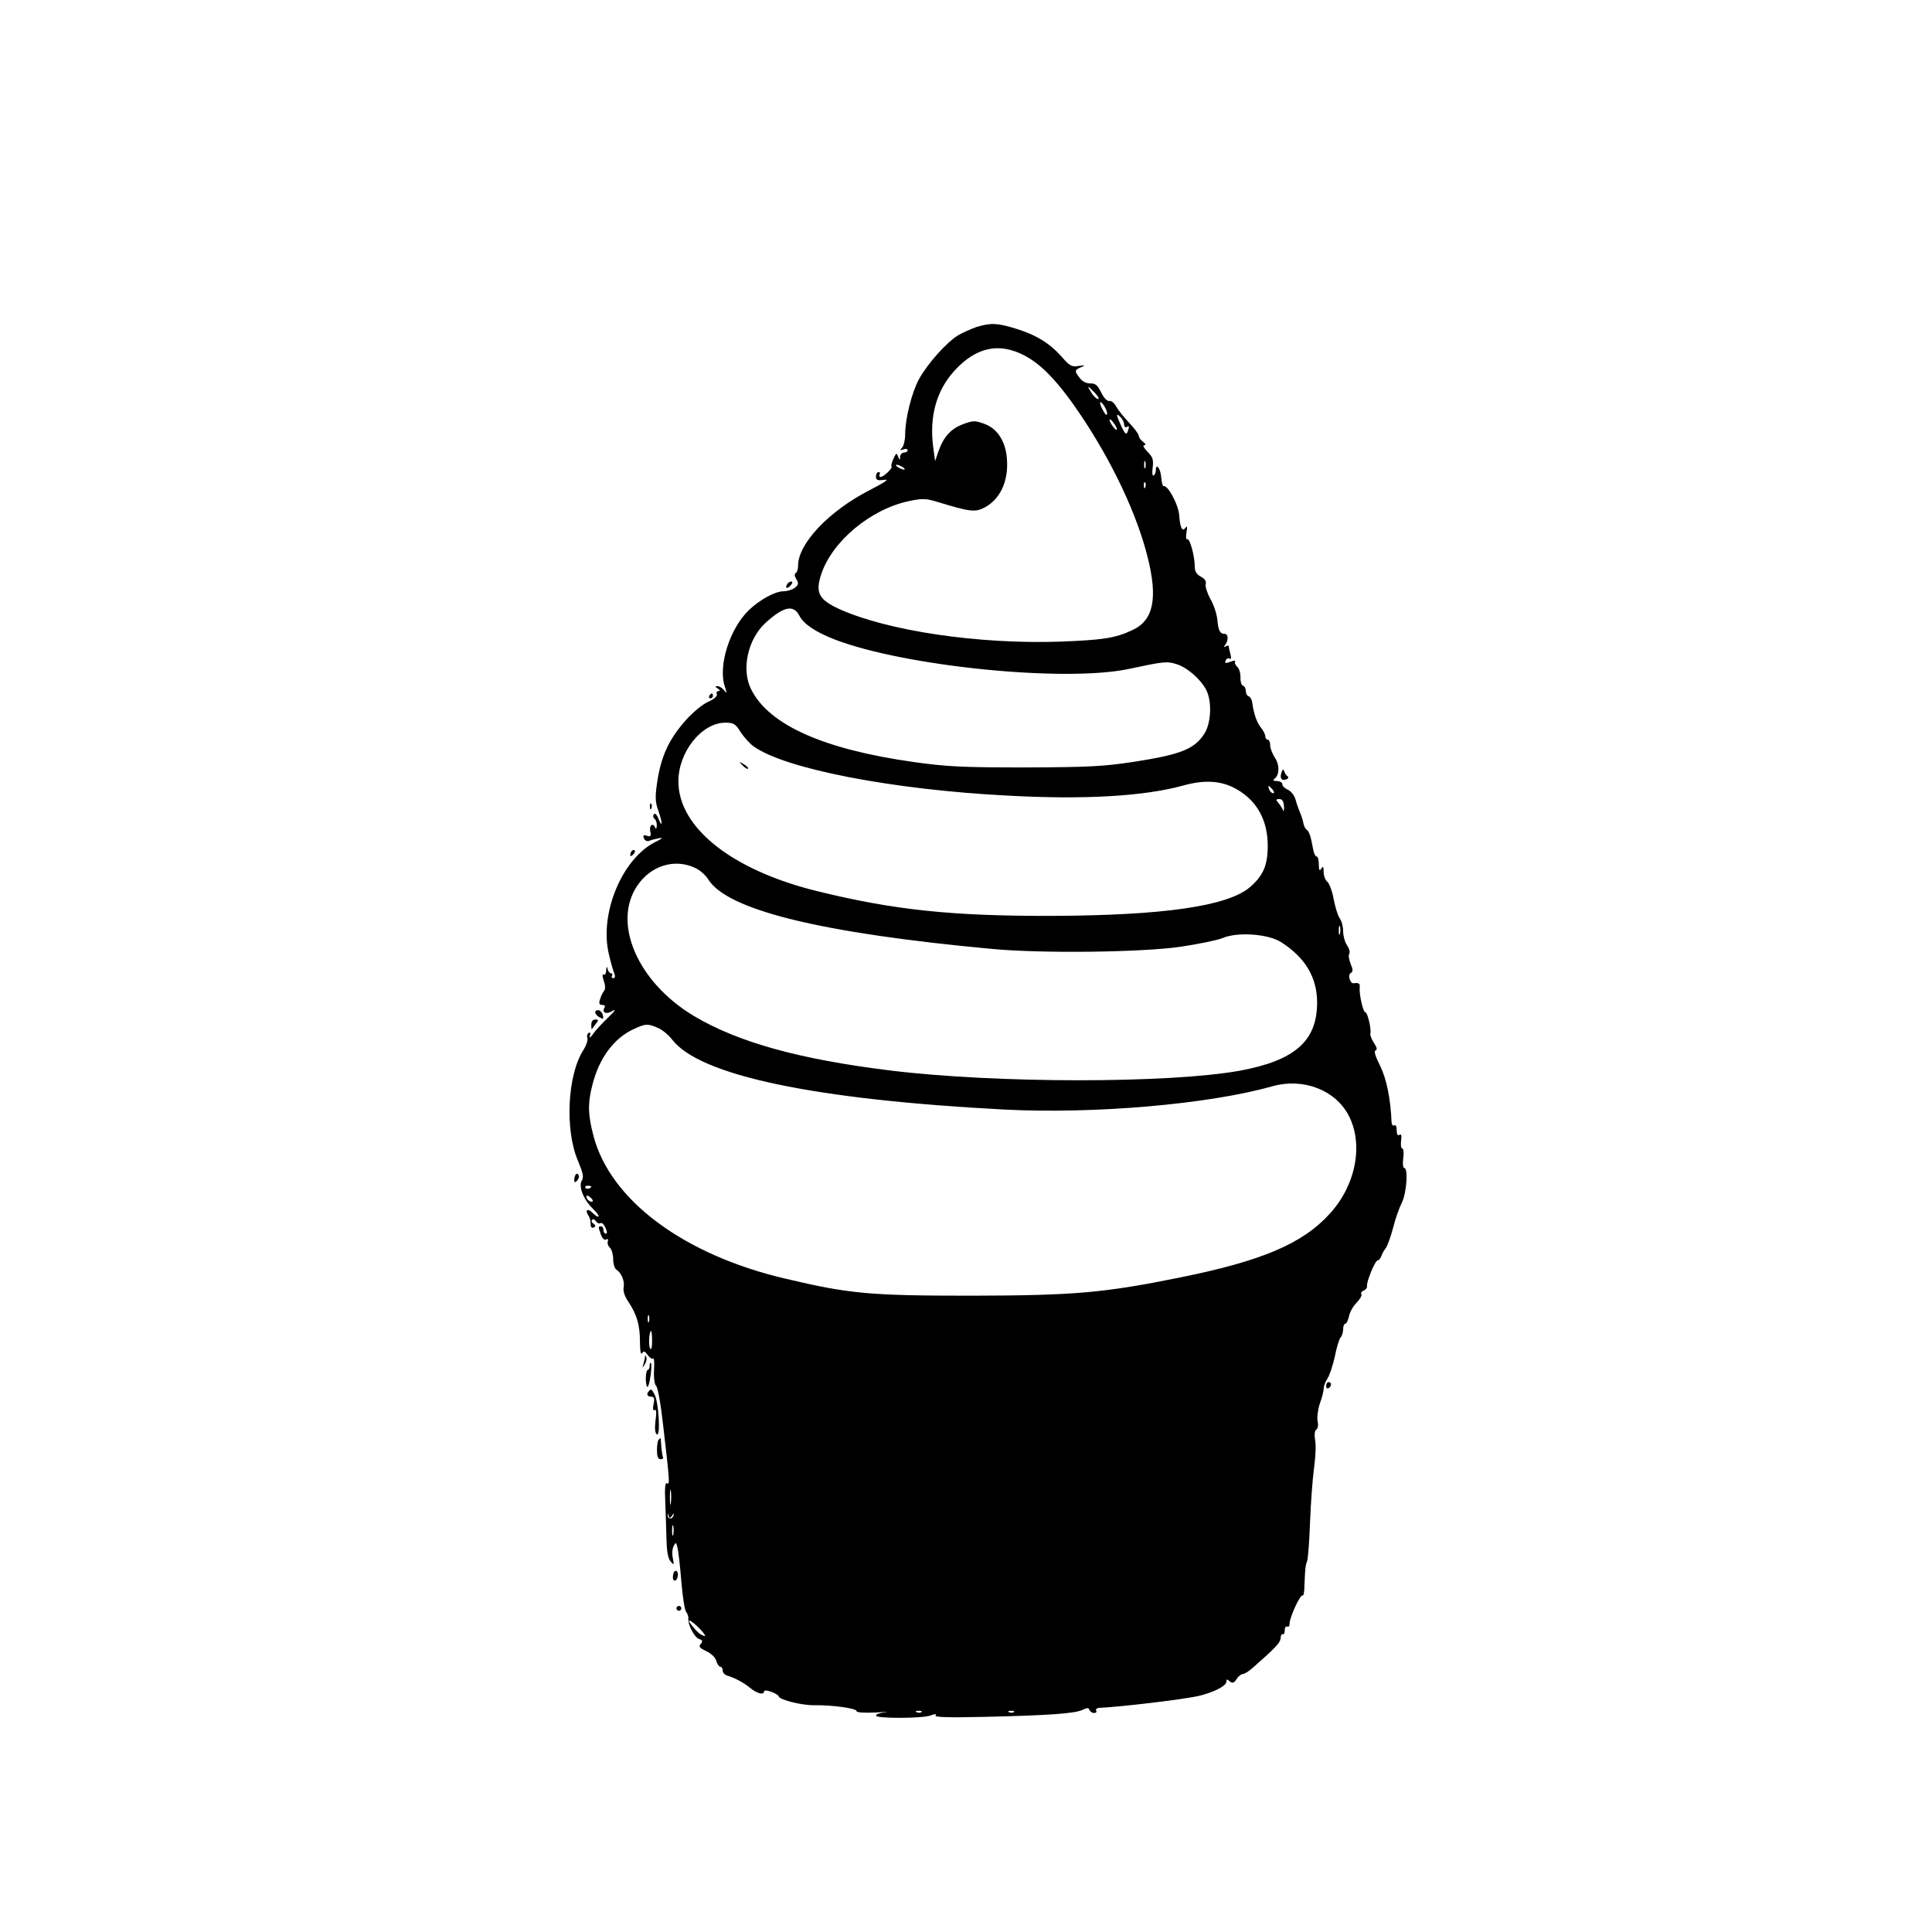 <?xml version="1.0" standalone="no"?>
<!DOCTYPE svg PUBLIC "-//W3C//DTD SVG 20010904//EN"
 "http://www.w3.org/TR/2001/REC-SVG-20010904/DTD/svg10.dtd">
<svg version="1.0" xmlns="http://www.w3.org/2000/svg"
 width="794pt" height="794pt" viewBox="0 0 794 794"
 preserveAspectRatio="xMidYMid meet">
<g transform="translate(0,794) scale(0.1,-0.1)"
fill="#000000" stroke="none">
<path d="M4013 6596 c-23 -8 -57 -23 -77 -35 -48 -30 -125 -117 -159 -179 -30
-55 -57 -162 -57 -228 0 -22 -6 -46 -12 -53 -11 -11 -10 -13 5 -8 9 4 17 2 17
-3 0 -6 -7 -10 -15 -10 -8 0 -15 -8 -16 -17 0 -16 -1 -16 -8 0 -6 17 -8 16
-19 -8 -7 -15 -11 -30 -8 -32 6 -6 -32 -43 -45 -43 -5 0 -7 5 -4 10 3 6 1 10
-4 10 -6 0 -11 -8 -11 -18 0 -15 6 -18 33 -14 23 3 7 -8 -60 -43 -166 -85
-293 -219 -293 -309 0 -14 -4 -28 -10 -31 -6 -4 -5 -13 3 -26 10 -17 9 -22 -7
-35 -11 -8 -31 -14 -46 -14 -34 0 -97 -34 -143 -78 -78 -76 -127 -229 -98
-314 9 -28 9 -30 -3 -15 -7 9 -19 17 -27 17 -11 0 -11 -2 1 -10 9 -6 11 -10 3
-10 -7 0 -10 -6 -7 -13 3 -8 -11 -20 -35 -31 -22 -9 -63 -43 -91 -74 -72 -81
-104 -151 -120 -262 -8 -54 -7 -77 5 -110 18 -51 19 -77 1 -35 -7 18 -15 25
-19 18 -4 -6 -3 -14 3 -18 5 -3 10 -16 9 -28 0 -12 -3 -16 -6 -9 -9 22 -25 12
-21 -13 5 -21 2 -25 -13 -20 -14 5 -17 2 -13 -10 4 -9 13 -14 21 -11 8 4 27 8
41 11 19 4 15 -1 -16 -16 -136 -69 -229 -294 -190 -459 8 -36 19 -73 23 -82 4
-11 3 -18 -5 -18 -6 0 -8 4 -5 10 3 5 2 10 -4 10 -5 0 -12 8 -14 18 -3 12 -5
11 -6 -6 0 -13 -5 -21 -11 -17 -5 3 -5 -7 1 -25 7 -20 8 -35 1 -43 -5 -6 -13
-22 -16 -34 -6 -17 -3 -23 9 -23 9 0 13 -4 10 -10 -14 -22 7 -31 33 -14 16 9
8 -2 -18 -27 -25 -24 -54 -55 -63 -69 -12 -16 -16 -18 -13 -7 4 11 2 16 -5 12
-6 -4 -8 -14 -5 -21 3 -8 -5 -32 -18 -52 -64 -102 -75 -326 -21 -452 21 -51
25 -68 16 -82 -14 -23 6 -76 43 -113 25 -25 31 -35 22 -35 -3 0 -12 7 -21 16
-18 18 -32 13 -19 -8 5 -7 9 -17 10 -23 0 -5 2 -16 2 -23 1 -7 7 -10 13 -6 8
4 7 9 -2 15 -7 4 -10 11 -6 16 5 4 12 1 16 -6 5 -7 13 -11 18 -8 6 4 15 -5 21
-18 7 -15 8 -25 2 -25 -6 0 -10 7 -10 15 0 8 -4 15 -10 15 -12 0 -12 -2 0 -35
6 -16 15 -23 21 -19 7 4 10 1 7 -7 -3 -8 1 -20 9 -27 7 -7 13 -29 13 -47 0
-19 6 -38 12 -42 22 -14 36 -48 31 -74 -3 -15 4 -37 20 -60 34 -51 47 -94 47
-163 0 -38 4 -56 9 -47 7 10 11 9 23 -8 8 -11 18 -18 22 -14 4 4 6 -17 4 -47
-2 -33 2 -59 8 -65 7 -5 20 -77 29 -160 28 -239 28 -248 16 -241 -7 5 -10 -18
-7 -76 2 -46 4 -115 5 -154 1 -47 6 -77 16 -90 15 -18 16 -17 10 13 -4 18 -2
40 4 50 8 16 10 15 15 -7 4 -14 11 -76 16 -139 5 -62 14 -119 20 -126 6 -8 10
-19 9 -27 -3 -24 25 -78 44 -84 14 -4 16 -9 7 -20 -10 -11 -5 -17 23 -30 21
-10 38 -27 41 -41 4 -12 11 -23 16 -23 6 0 10 -7 10 -15 0 -9 8 -18 18 -21 35
-11 68 -29 95 -51 29 -24 57 -30 57 -14 0 5 14 4 30 -2 17 -6 30 -15 30 -18 0
-14 95 -38 146 -37 77 1 174 -13 174 -24 0 -6 29 -8 78 -6 42 3 60 3 40 1 -21
-2 -38 -8 -38 -14 0 -12 192 -12 225 1 18 7 24 7 20 0 -5 -8 58 -9 197 -6 268
6 378 14 407 29 19 9 25 9 28 0 3 -7 11 -13 19 -13 9 0 12 4 9 10 -3 5 2 10
12 11 100 5 356 36 413 50 61 15 110 41 110 57 0 12 3 12 14 2 12 -9 17 -7 28
9 7 12 19 21 25 21 7 0 27 12 44 28 91 80 110 100 112 119 0 12 5 19 9 17 4
-3 8 4 8 16 0 12 5 18 10 15 6 -3 10 3 10 13 0 26 45 123 54 115 3 -3 7 16 7
43 3 67 3 76 11 99 4 11 9 83 12 160 3 77 10 175 16 219 6 43 9 95 5 116 -4
24 -2 41 5 45 6 4 9 18 5 34 -3 16 1 48 9 72 9 24 16 52 16 62 0 10 7 29 16
42 8 13 22 54 30 91 7 37 18 72 24 78 5 5 10 20 10 33 0 13 4 23 9 23 5 0 11
14 15 30 3 17 17 42 31 56 14 14 23 30 20 35 -4 5 1 12 10 15 8 4 14 11 13 18
-3 17 33 106 44 106 5 0 11 8 15 18 3 9 11 24 18 32 6 8 20 45 30 83 9 37 26
84 36 104 20 39 27 143 10 143 -5 0 -7 18 -4 40 3 23 1 40 -4 40 -5 0 -7 14
-5 31 3 22 1 30 -7 25 -7 -5 -11 2 -11 19 0 15 -4 24 -10 20 -5 -3 -10 2 -11
12 -4 99 -21 180 -48 235 -19 37 -25 58 -18 61 8 2 6 12 -6 30 -10 15 -17 33
-15 40 4 20 -12 87 -21 87 -9 0 -26 74 -23 103 2 15 -4 19 -25 16 -14 -2 -25
33 -13 41 11 7 11 14 1 38 -7 17 -10 36 -6 42 4 6 0 22 -9 35 -9 13 -16 39
-16 57 0 19 -6 43 -14 54 -8 11 -19 47 -25 79 -6 33 -18 65 -26 71 -8 6 -15
24 -15 40 0 22 -3 26 -10 14 -7 -11 -10 -7 -10 18 0 17 -4 32 -9 32 -5 0 -11
12 -14 28 -10 56 -17 76 -27 82 -5 3 -11 15 -13 25 -2 11 -8 31 -14 45 -6 14
-15 39 -19 55 -5 17 -19 34 -32 40 -12 5 -22 15 -22 22 0 7 -10 13 -22 13 -13
0 -18 3 -12 8 22 14 24 57 4 87 -11 17 -20 40 -20 53 0 12 -4 22 -10 22 -5 0
-10 6 -10 14 0 7 -8 24 -19 37 -17 22 -28 55 -35 103 -1 11 -8 22 -14 24 -7 2
-12 12 -12 22 0 10 -5 20 -12 22 -6 2 -11 18 -10 35 0 18 -6 37 -14 43 -7 7
-11 16 -8 21 3 5 -6 5 -20 -1 -20 -7 -24 -6 -19 5 3 8 10 12 16 8 6 -4 8 2 4
18 -4 13 -7 28 -7 32 0 5 -6 5 -12 1 -10 -6 -10 -4 -2 7 13 18 12 44 -3 44
-19 0 -26 13 -30 57 -2 24 -15 63 -29 87 -13 24 -22 52 -19 61 3 11 -3 21 -20
30 -18 10 -25 22 -25 42 0 43 -21 119 -31 112 -5 -3 -6 10 -3 28 4 23 3 29 -4
19 -13 -18 -22 -2 -26 52 -3 43 -47 125 -64 119 -4 -1 -8 16 -10 38 -3 37 -22
59 -22 26 0 -8 -4 -17 -9 -20 -5 -4 -7 11 -4 32 4 33 1 43 -21 65 -15 16 -21
27 -14 27 8 1 7 5 -4 14 -10 7 -18 18 -18 25 0 6 -18 31 -41 55 -22 23 -46 54
-53 67 -7 13 -19 23 -27 21 -10 -1 -23 13 -34 36 -15 30 -24 37 -44 36 -16 0
-33 8 -43 22 -23 29 -23 33 5 45 19 8 18 9 -10 5 -28 -5 -37 0 -70 38 -50 56
-104 89 -187 115 -78 24 -104 25 -163 7z m199 -118 c72 -38 142 -113 233 -249
128 -192 227 -402 271 -577 43 -170 25 -261 -61 -301 -72 -34 -121 -41 -300
-48 -335 -11 -706 44 -906 134 -84 39 -99 67 -74 143 45 136 204 268 362 301
54 11 69 11 120 -5 131 -40 151 -42 191 -21 69 38 102 121 88 219 -10 63 -43
108 -93 125 -36 13 -45 13 -87 -3 -49 -19 -79 -52 -100 -113 l-13 -38 -8 59
c-16 126 14 232 88 313 89 97 184 117 289 61z m288 -153 c13 -14 19 -25 13
-25 -6 0 -18 11 -27 25 -9 14 -15 25 -13 25 2 0 14 -11 27 -25z m50 -84 c-1
-10 -6 -7 -15 9 -19 33 -18 50 0 26 8 -11 15 -27 15 -35z m70 -46 c0 -9 5 -13
10 -10 12 7 12 3 4 -20 -5 -13 -11 -8 -25 22 -22 47 -24 59 -4 39 8 -8 15 -22
15 -31z m-30 -19 c0 -6 -7 -1 -15 10 -8 10 -15 23 -15 28 0 6 7 1 15 -10 8
-10 15 -23 15 -28z m117 -158 c-3 -7 -5 -2 -5 12 0 14 2 19 5 13 2 -7 2 -19 0
-25z m-997 2 c8 -5 11 -10 5 -10 -5 0 -17 5 -25 10 -8 5 -10 10 -5 10 6 0 17
-5 25 -10z m997 -82 c-3 -8 -6 -5 -6 6 -1 11 2 17 5 13 3 -3 4 -12 1 -19z
m-1422 -528 c18 -35 66 -67 145 -98 289 -111 947 -177 1210 -121 145 31 156
32 197 19 43 -14 97 -61 120 -105 24 -45 21 -134 -6 -178 -40 -65 -97 -88
-292 -118 -125 -19 -184 -22 -444 -23 -258 0 -322 3 -458 22 -371 52 -595 152
-669 297 -43 82 -15 209 59 276 74 67 114 75 138 29z m-241 -479 c14 -21 38
-48 54 -59 129 -92 572 -178 1048 -202 312 -17 557 -2 714 41 92 26 162 21
225 -16 82 -48 125 -127 125 -231 0 -80 -18 -122 -73 -170 -92 -78 -352 -116
-812 -118 -414 -1 -650 24 -964 101 -352 86 -573 261 -573 452 0 121 96 241
193 241 34 0 42 -5 63 -39z m2186 -236 c7 -9 8 -15 2 -15 -5 0 -12 7 -16 15
-3 8 -4 15 -2 15 2 0 9 -7 16 -15z m47 -70 c0 -16 -1 -23 -4 -15 -3 8 -12 22
-19 30 -11 13 -11 16 4 16 12 0 17 -9 19 -31z m-2420 -252 c20 -9 43 -30 53
-46 77 -127 465 -222 1169 -287 203 -19 613 -14 772 9 74 11 152 27 174 36 61
26 187 17 240 -17 99 -63 148 -145 148 -248 0 -158 -91 -238 -316 -280 -293
-53 -1003 -53 -1442 1 -370 46 -621 115 -804 224 -230 138 -336 381 -232 535
56 83 154 113 238 73z m2650 -270 c-3 -10 -5 -4 -5 12 0 17 2 24 5 18 2 -7 2
-21 0 -30z m-2804 -387 c18 -7 44 -29 59 -48 113 -148 584 -247 1366 -288 370
-19 842 22 1102 96 126 35 258 -15 313 -121 61 -118 30 -284 -77 -402 -112
-124 -279 -195 -616 -263 -315 -64 -437 -74 -860 -75 -417 0 -500 8 -762 70
-419 98 -720 323 -789 587 -23 87 -24 135 -4 211 28 110 89 191 170 228 48 22
56 23 98 5z m-273 -652 c0 -8 -19 -13 -24 -6 -3 5 1 9 9 9 8 0 15 -2 15 -3z
m6 -61 c-7 -7 -26 7 -26 19 0 6 6 6 15 -2 9 -7 13 -15 11 -17z m231 -495 c-3
-7 -5 -2 -5 12 0 14 2 19 5 13 2 -7 2 -19 0 -25z m13 -80 c0 -26 -4 -38 -8
-30 -8 12 -4 72 4 72 2 0 4 -19 4 -42z m77 -665 c-2 -16 -4 -5 -4 22 0 28 2
40 4 28 2 -13 2 -35 0 -50z m5 -52 c7 11 9 11 6 1 -5 -17 -23 -17 -24 0 -1 9
1 8 4 -1 3 -12 5 -12 14 0z m5 -78 c-3 -10 -5 -2 -5 17 0 19 2 27 5 18 2 -10
2 -26 0 -35z m110 -388 c19 -20 26 -32 16 -28 -19 7 -28 16 -52 46 -24 30 1
18 36 -18z m910 -341 c-3 -3 -12 -4 -19 -1 -8 3 -5 6 6 6 11 1 17 -2 13 -5z
m380 0 c-3 -3 -12 -4 -19 -1 -8 3 -5 6 6 6 11 1 17 -2 13 -5z"/>
<path d="M3052 4794 c10 -10 20 -16 22 -13 3 3 -5 11 -17 18 -21 13 -21 12 -5
-5z"/>
<path d="M3235 5539 c-11 -17 1 -21 15 -4 8 9 8 15 2 15 -6 0 -14 -5 -17 -11z"/>
<path d="M2915 5080 c-3 -5 -1 -10 4 -10 6 0 11 5 11 10 0 6 -2 10 -4 10 -3 0
-8 -4 -11 -10z"/>
<path d="M5267 4766 c-9 -23 0 -37 19 -29 9 3 11 9 6 12 -5 3 -11 13 -14 20
-3 12 -6 11 -11 -3z"/>
<path d="M2671 4624 c0 -11 3 -14 6 -6 3 7 2 16 -1 19 -3 4 -6 -2 -5 -13z"/>
<path d="M2597 4443 c-4 -3 -7 -11 -7 -17 0 -6 5 -5 12 2 6 6 9 14 7 17 -3 3
-9 2 -12 -2z"/>
<path d="M2447 3783 c-3 -5 3 -15 14 -22 18 -11 20 -10 17 5 -3 19 -23 30 -31
17z"/>
<path d="M2430 3728 c0 -12 1 -19 3 -17 1 2 9 12 16 22 12 14 11 17 -3 17 -10
0 -16 -8 -16 -22z"/>
<path d="M2367 3114 c-4 -4 -7 -14 -7 -23 0 -11 3 -12 11 -4 6 6 10 16 7 23
-2 6 -7 8 -11 4z"/>
<path d="M2651 2363 c-1 -6 -4 -20 -7 -30 -5 -17 -5 -17 6 0 6 10 9 23 6 30
-3 9 -5 9 -5 0z"/>
<path d="M2670 2327 c0 -9 -4 -17 -8 -17 -4 0 -8 -16 -8 -35 0 -19 3 -35 7
-35 8 0 21 91 14 98 -3 3 -5 -2 -5 -11z"/>
<path d="M5450 2244 c0 -8 5 -12 10 -9 6 3 10 10 10 16 0 5 -4 9 -10 9 -5 0
-10 -7 -10 -16z"/>
<path d="M2667 2223 c-12 -11 -7 -23 9 -23 13 0 15 -7 10 -30 -4 -20 -2 -29 5
-25 6 5 8 -10 3 -43 -4 -34 -2 -52 6 -57 15 -9 7 134 -10 164 -12 23 -14 24
-23 14z"/>
<path d="M2707 2023 c-4 -3 -7 -23 -7 -43 0 -25 4 -37 15 -37 8 0 12 3 10 7
-2 4 -5 23 -7 43 -1 21 -3 37 -3 37 -1 0 -5 -3 -8 -7z"/>
<path d="M2767 1471 c-3 -12 -2 -23 3 -26 12 -7 22 27 12 37 -6 6 -12 1 -15
-11z"/>
<path d="M2780 1330 c0 -5 5 -10 10 -10 6 0 10 5 10 10 0 6 -4 10 -10 10 -5 0
-10 -4 -10 -10z"/>
</g>
</svg>
